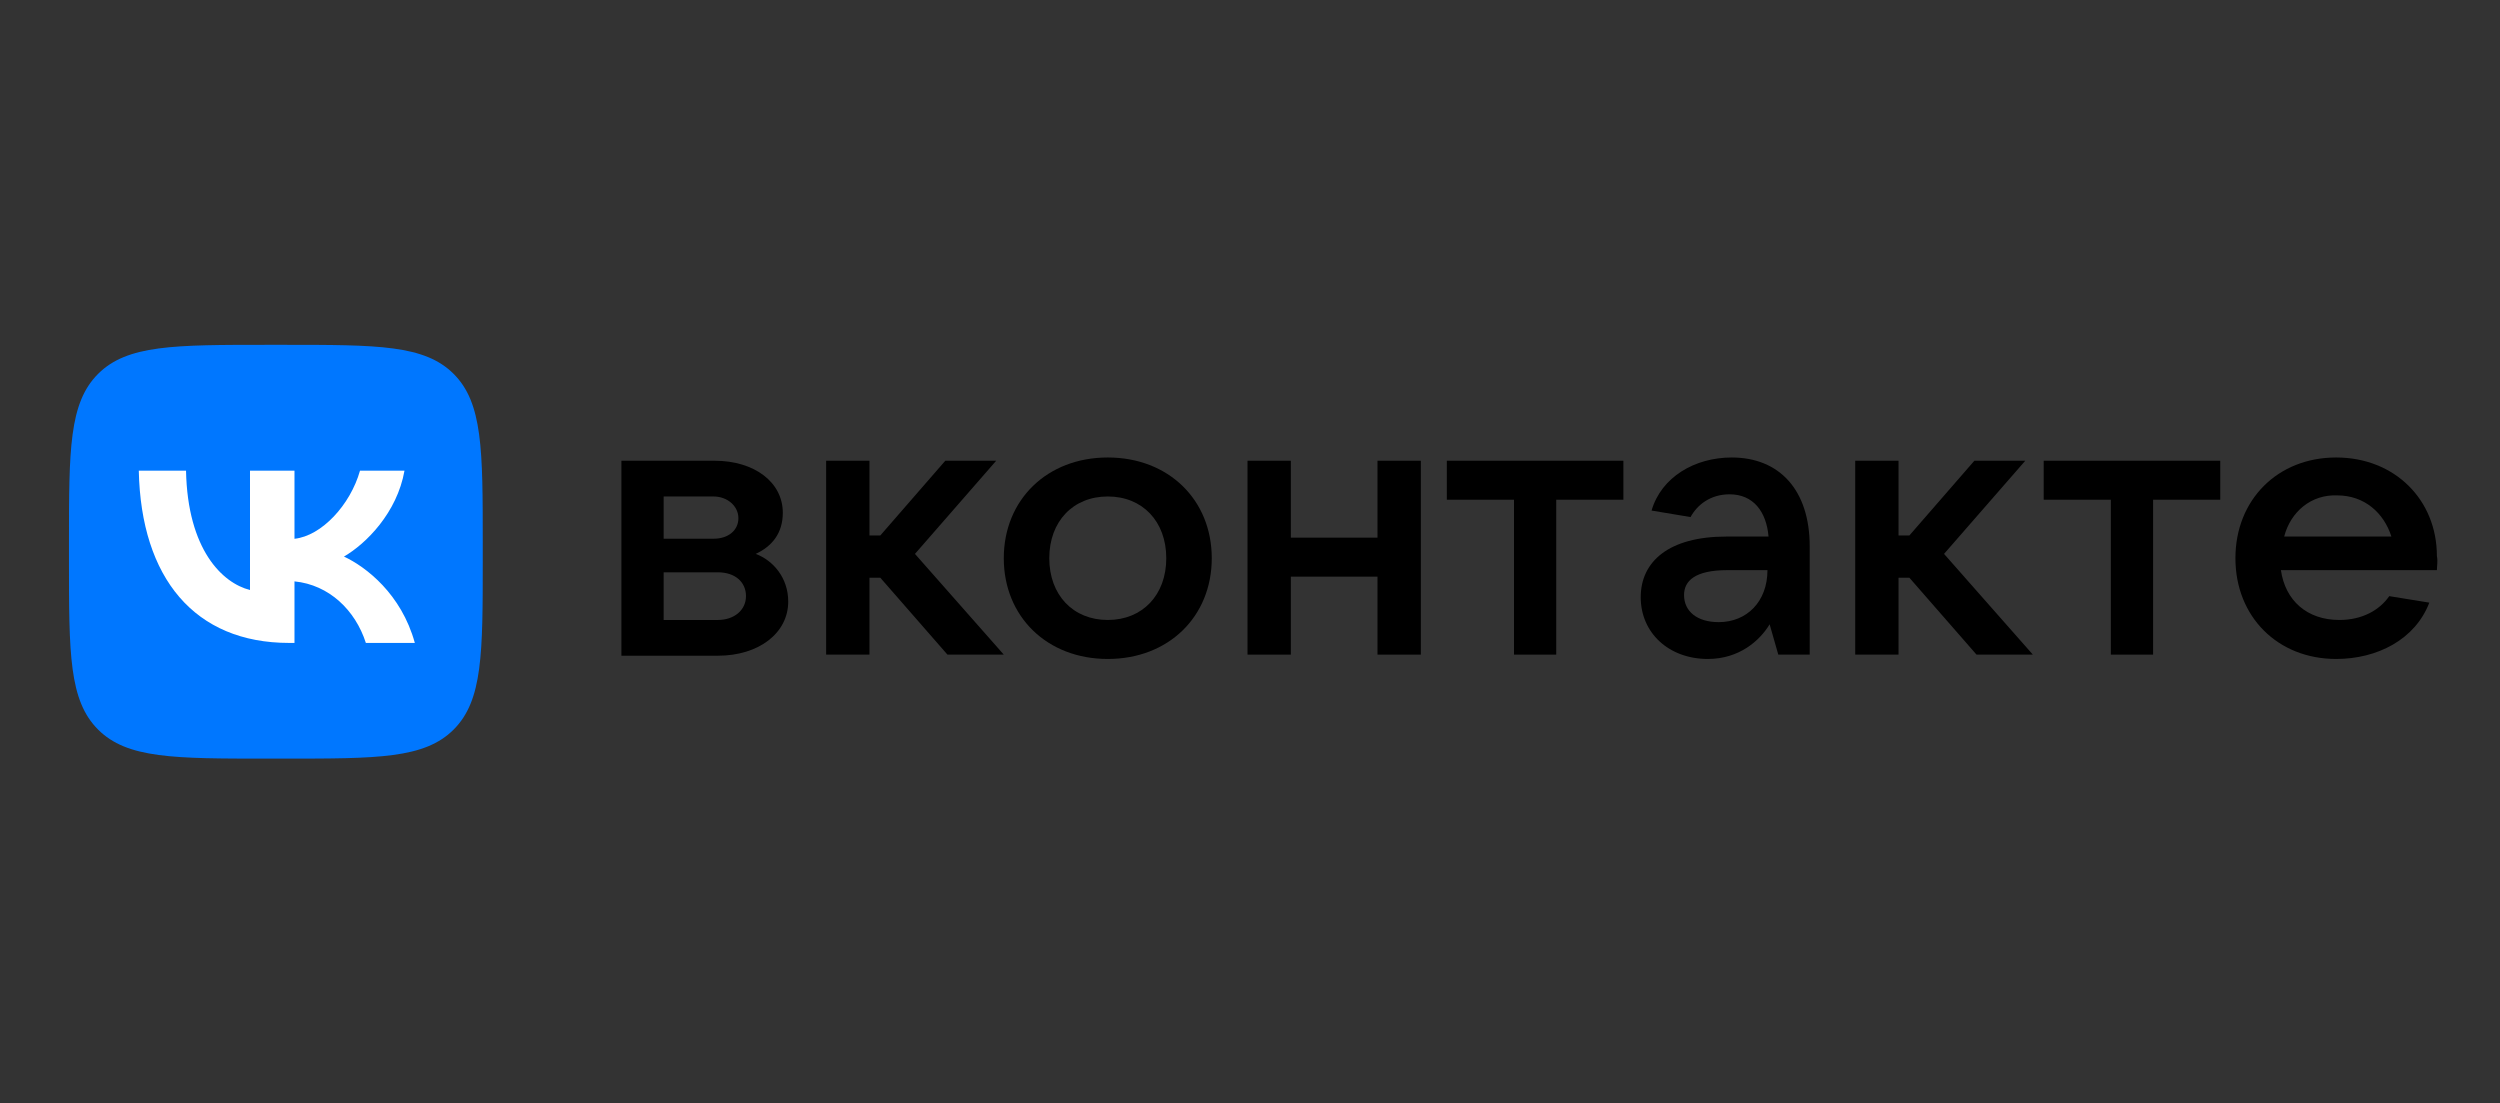 <?xml version="1.0" encoding="UTF-8"?> <svg xmlns="http://www.w3.org/2000/svg" width="580" height="256" viewBox="0 0 580 256" fill="none"><rect x="0" y="0" width="580" height="256" fill="#333333" stroke="none"/> <path d="M182.869 139.56C182.869 146.848 176.083 152.126 166.533 152.126H144.167V106.89H165.779C175.078 106.89 181.612 111.916 181.612 118.953C181.612 123.728 179.099 126.744 175.329 128.503C179.35 130.011 182.869 134.031 182.869 139.56ZM153.968 115.183V124.984H165.528C169.047 124.984 171.308 122.974 171.308 120.21C171.308 117.445 168.795 115.183 165.528 115.183H153.968ZM166.533 143.833C170.303 143.833 173.068 141.571 173.068 138.304C173.068 135.037 170.554 132.775 166.533 132.775H153.968V143.833H166.533Z" fill="black"></path> <path d="M219.81 151.874L204.23 134.032H201.716V151.874H191.664V106.89H201.716V124.23H204.23L219.308 106.89H231.12L212.271 128.503L232.878 151.874H219.81Z" fill="black"></path> <path d="M232.878 129.508C232.878 115.937 242.932 106.136 257.004 106.136C271.078 106.136 281.13 115.937 281.13 129.508C281.13 143.079 271.078 152.88 257.004 152.88C242.932 152.88 232.878 143.079 232.878 129.508ZM270.576 129.508C270.576 120.963 265.046 115.183 257.004 115.183C248.962 115.183 243.434 120.963 243.434 129.508C243.434 138.052 248.962 143.833 257.004 143.833C265.046 143.833 270.576 138.052 270.576 129.508Z" fill="black"></path> <path d="M319.58 106.89H329.634V151.874H319.58V133.78H299.476V151.874H289.424V106.89H299.476V124.733H319.58V106.89Z" fill="black"></path> <path d="M351.246 151.874V115.937H335.664V106.89H376.628V115.937H361.046V151.874H351.246Z" fill="black"></path> <path d="M419.852 126.744V151.874H412.564L410.554 144.838C408.292 148.607 403.518 152.88 396.23 152.88C387.182 152.88 380.648 146.848 380.648 138.555C380.648 130.262 387.182 124.482 400.502 124.482H410.302C409.8 118.702 406.784 114.681 401.256 114.681C396.732 114.681 393.716 117.194 392.208 119.958L383.162 118.45C385.424 110.66 393.214 106.136 401.758 106.136C412.816 106.136 419.852 113.675 419.852 126.744ZM410.052 132.272H400.754C393.214 132.272 390.7 134.785 390.7 138.052C390.7 141.822 393.716 144.335 398.742 144.335C405.276 144.335 410.052 139.56 410.052 132.272Z" fill="black"></path> <path d="M458.554 151.874L442.974 134.032H440.46V151.874H430.408V106.89H440.46V124.23H442.974L458.052 106.89H469.864L451.016 128.503L471.622 151.874H458.554Z" fill="black"></path> <path d="M489.716 151.874V115.937H474.136V106.89H515.1V115.937H499.518V151.874H489.716Z" fill="black"></path> <path d="M565.36 132.272H529.172C530.178 139.309 535.204 143.833 542.742 143.833C548.02 143.833 552.042 141.571 554.304 138.304L563.602 139.812C560.334 148.356 551.538 152.88 541.988 152.88C528.418 152.88 518.618 143.079 518.618 129.508C518.618 115.937 528.418 106.136 541.988 106.136C555.56 106.136 565.36 115.937 565.36 129.005C565.612 130.262 565.36 131.267 565.36 132.272ZM529.926 124.482H554.806C553.046 118.953 548.522 114.932 542.24 114.932C536.208 114.681 531.434 118.702 529.926 124.482Z" fill="black"></path> <path d="M16 126.08C16 104.358 16 93.496 22.748 86.748C29.497 80 40.358 80 62.08 80H65.92C87.642 80 98.503 80 105.252 86.748C112 93.496 112 104.358 112 126.08V129.92C112 151.642 112 162.503 105.252 169.252C98.503 176 87.642 176 65.92 176H62.08C40.358 176 29.497 176 22.748 169.252C16 162.503 16 151.642 16 129.92V126.08Z" fill="#0077FF"></path> <path d="M67.08 149.16C45.2 149.16 32.72 134.16 32.2 109.2H43.16C43.52 127.52 51.6 135.28 58 136.88V109.2H68.32V125C74.64 124.32 81.28 117.12 83.52 109.2H93.84C92.12 118.96 84.92 126.16 79.8 129.12C84.92 131.52 93.12 137.8 96.24 149.16H84.88C82.44 141.56 76.36 135.68 68.32 134.88V149.16H67.08Z" fill="white"></path> </svg> 